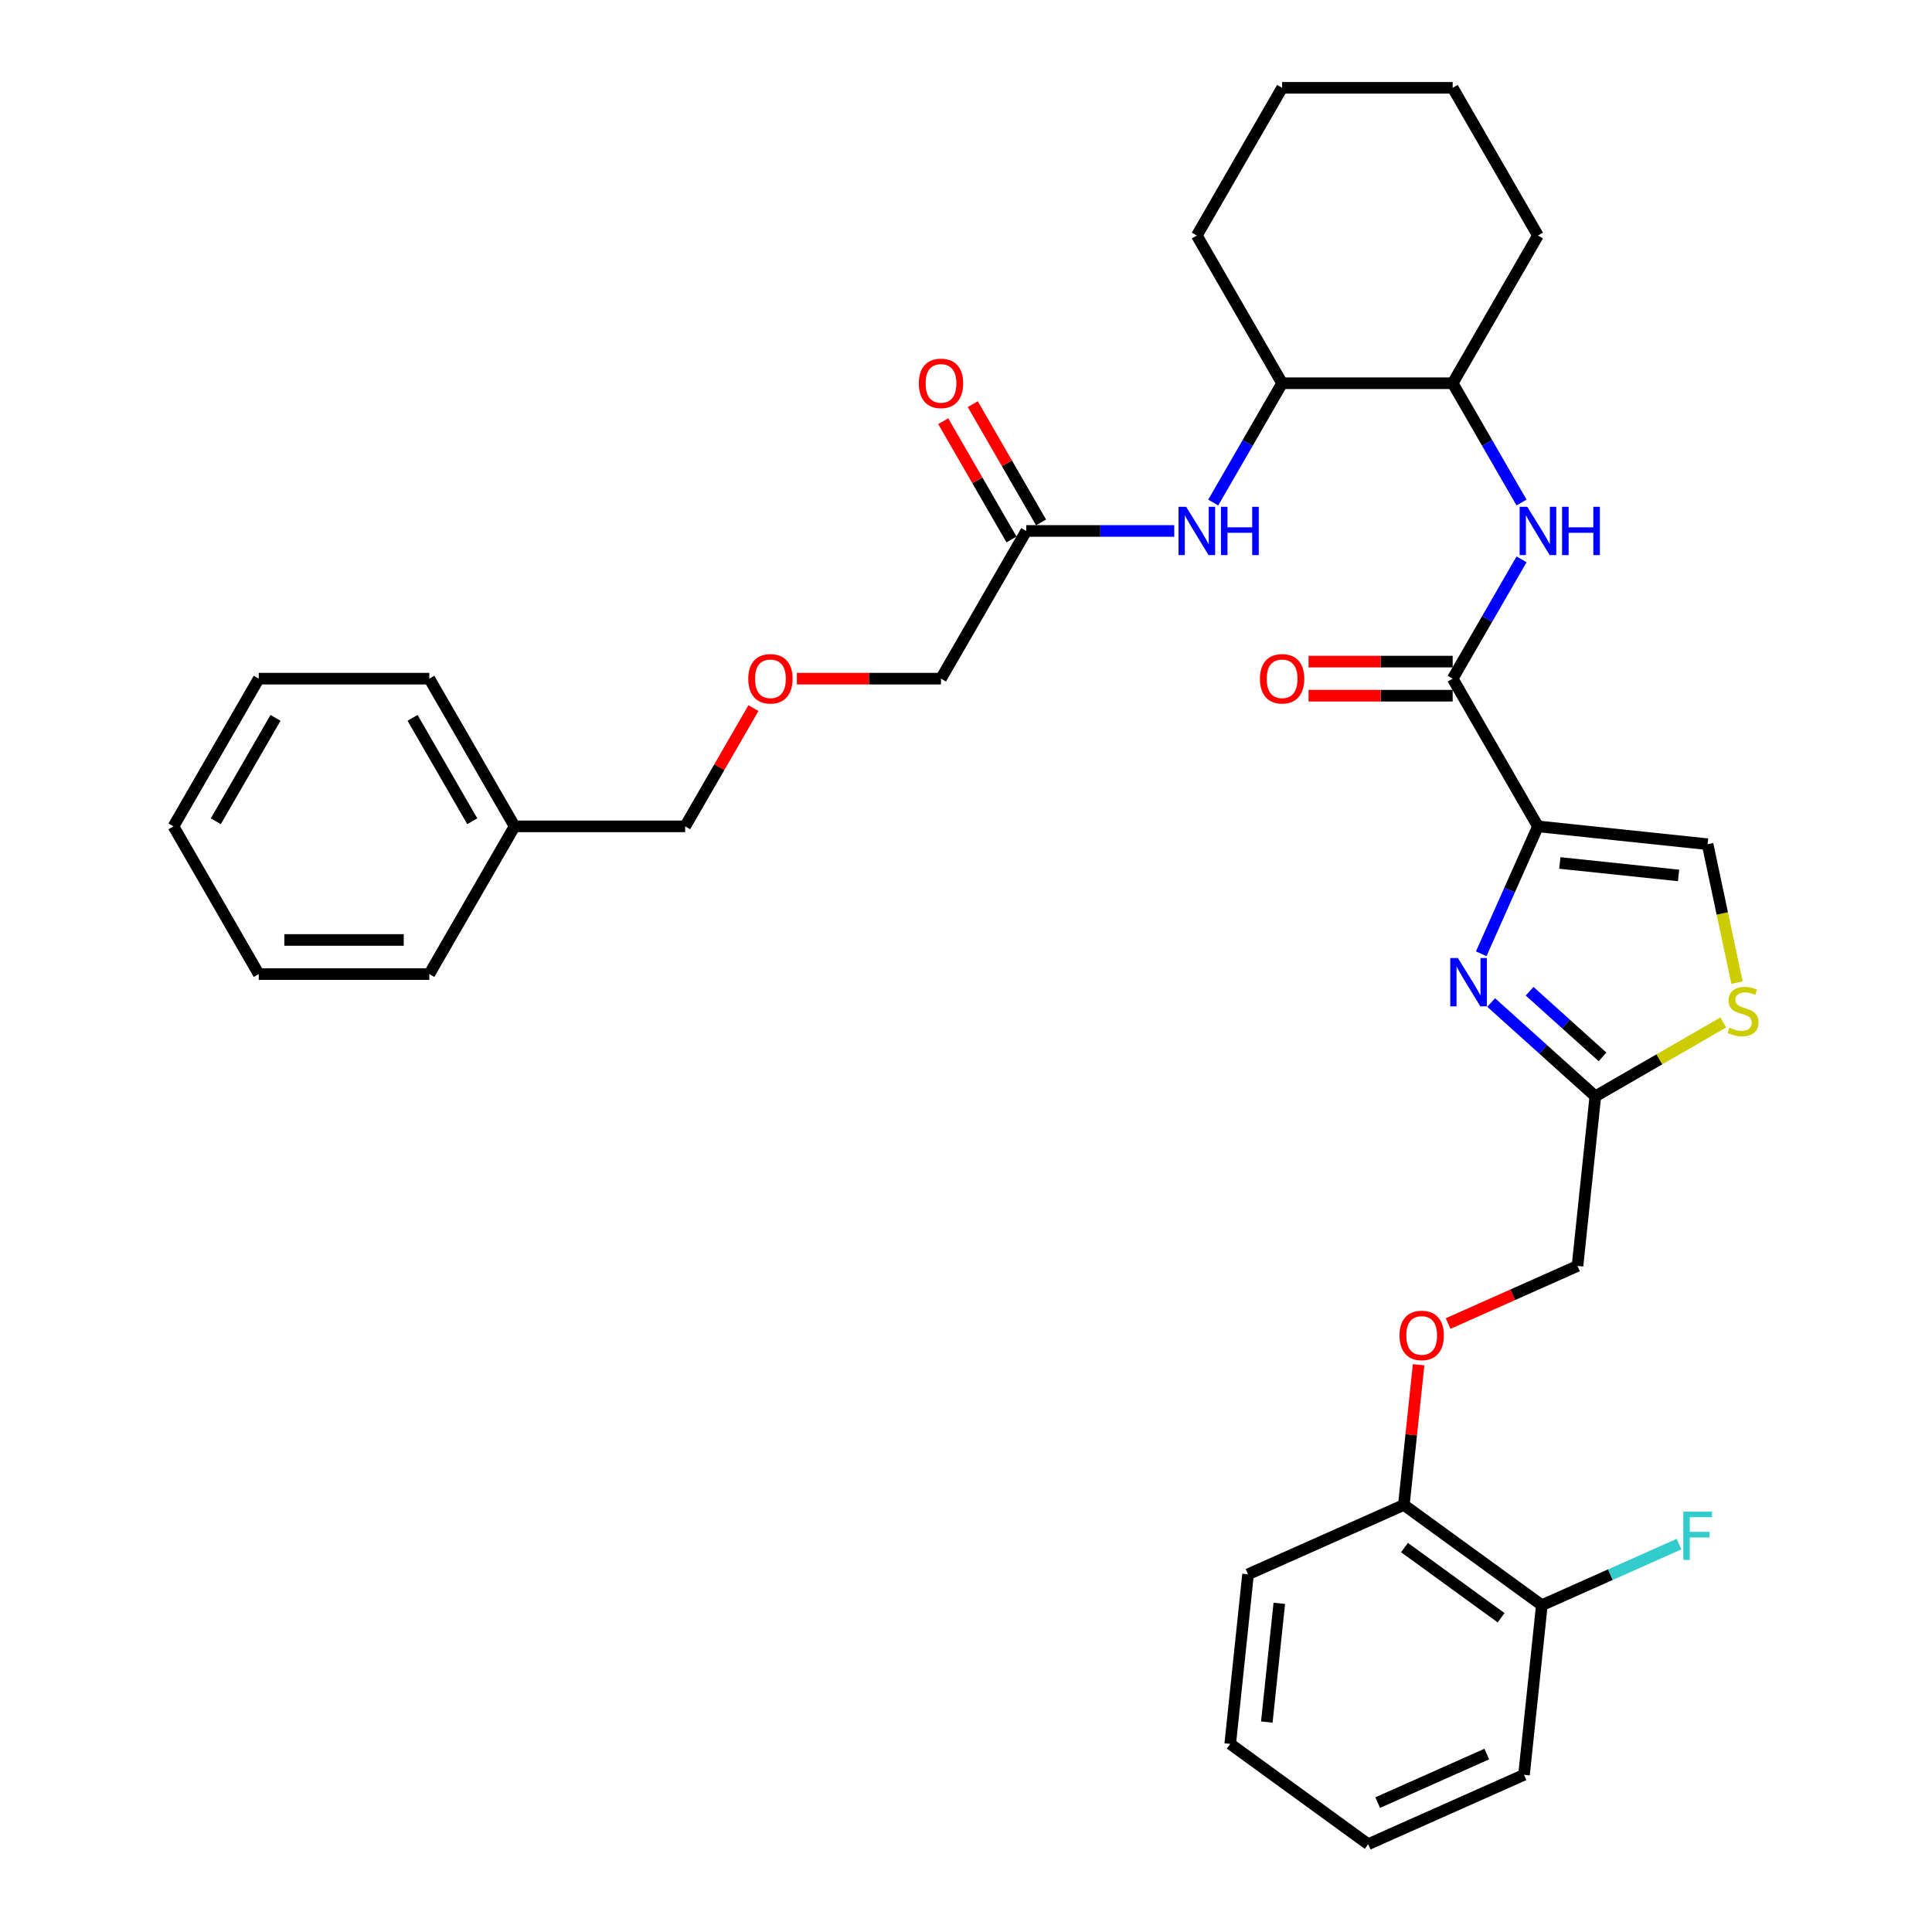 <?xml version='1.0' encoding='iso-8859-1'?>
<svg version='1.1' baseProfile='full'
              xmlns='http://www.w3.org/2000/svg'
                      xmlns:rdkit='http://www.rdkit.org/xml'
                      xmlns:xlink='http://www.w3.org/1999/xlink'
                  xml:space='preserve'
width='1000px' height='1000px' viewBox='0 0 1000 1000'>
<!-- END OF HEADER -->
<rect style='opacity:1.0;fill:#FFFFFF;stroke:none' width='1000' height='1000' x='0' y='0'> </rect>
<path class='bond-0' d='M 607.79,274.817 L 569.494,274.817' style='fill:none;fill-rule:evenodd;stroke:#0000FF;stroke-width:6px;stroke-linecap:butt;stroke-linejoin:miter;stroke-opacity:1' />
<path class='bond-0' d='M 569.494,274.817 L 531.197,274.817' style='fill:none;fill-rule:evenodd;stroke:#000000;stroke-width:6px;stroke-linecap:butt;stroke-linejoin:miter;stroke-opacity:1' />
<path class='bond-1' d='M 627.97,260.109 L 645.795,229.236' style='fill:none;fill-rule:evenodd;stroke:#0000FF;stroke-width:6px;stroke-linecap:butt;stroke-linejoin:miter;stroke-opacity:1' />
<path class='bond-1' d='M 645.795,229.236 L 663.62,198.363' style='fill:none;fill-rule:evenodd;stroke:#000000;stroke-width:6px;stroke-linecap:butt;stroke-linejoin:miter;stroke-opacity:1' />
<path class='bond-2' d='M 538.843,270.403 L 521.171,239.794' style='fill:none;fill-rule:evenodd;stroke:#000000;stroke-width:6px;stroke-linecap:butt;stroke-linejoin:miter;stroke-opacity:1' />
<path class='bond-2' d='M 521.171,239.794 L 503.499,209.186' style='fill:none;fill-rule:evenodd;stroke:#FF0000;stroke-width:6px;stroke-linecap:butt;stroke-linejoin:miter;stroke-opacity:1' />
<path class='bond-2' d='M 523.552,279.231 L 505.88,248.623' style='fill:none;fill-rule:evenodd;stroke:#000000;stroke-width:6px;stroke-linecap:butt;stroke-linejoin:miter;stroke-opacity:1' />
<path class='bond-2' d='M 505.88,248.623 L 488.208,218.014' style='fill:none;fill-rule:evenodd;stroke:#FF0000;stroke-width:6px;stroke-linecap:butt;stroke-linejoin:miter;stroke-opacity:1' />
<path class='bond-3' d='M 531.197,274.817 L 487.056,351.271' style='fill:none;fill-rule:evenodd;stroke:#000000;stroke-width:6px;stroke-linecap:butt;stroke-linejoin:miter;stroke-opacity:1' />
<path class='bond-4' d='M 487.056,351.271 L 449.757,351.271' style='fill:none;fill-rule:evenodd;stroke:#000000;stroke-width:6px;stroke-linecap:butt;stroke-linejoin:miter;stroke-opacity:1' />
<path class='bond-4' d='M 449.757,351.271 L 412.458,351.271' style='fill:none;fill-rule:evenodd;stroke:#FF0000;stroke-width:6px;stroke-linecap:butt;stroke-linejoin:miter;stroke-opacity:1' />
<path class='bond-5' d='M 389.978,366.508 L 372.306,397.117' style='fill:none;fill-rule:evenodd;stroke:#FF0000;stroke-width:6px;stroke-linecap:butt;stroke-linejoin:miter;stroke-opacity:1' />
<path class='bond-5' d='M 372.306,397.117 L 354.634,427.725' style='fill:none;fill-rule:evenodd;stroke:#000000;stroke-width:6px;stroke-linecap:butt;stroke-linejoin:miter;stroke-opacity:1' />
<path class='bond-6' d='M 751.901,198.363 L 796.042,121.909' style='fill:none;fill-rule:evenodd;stroke:#000000;stroke-width:6px;stroke-linecap:butt;stroke-linejoin:miter;stroke-opacity:1' />
<path class='bond-7' d='M 751.901,198.363 L 663.62,198.363' style='fill:none;fill-rule:evenodd;stroke:#000000;stroke-width:6px;stroke-linecap:butt;stroke-linejoin:miter;stroke-opacity:1' />
<path class='bond-8' d='M 751.901,198.363 L 769.726,229.236' style='fill:none;fill-rule:evenodd;stroke:#000000;stroke-width:6px;stroke-linecap:butt;stroke-linejoin:miter;stroke-opacity:1' />
<path class='bond-8' d='M 769.726,229.236 L 787.55,260.109' style='fill:none;fill-rule:evenodd;stroke:#0000FF;stroke-width:6px;stroke-linecap:butt;stroke-linejoin:miter;stroke-opacity:1' />
<path class='bond-9' d='M 751.901,351.271 L 769.726,320.398' style='fill:none;fill-rule:evenodd;stroke:#000000;stroke-width:6px;stroke-linecap:butt;stroke-linejoin:miter;stroke-opacity:1' />
<path class='bond-9' d='M 769.726,320.398 L 787.55,289.525' style='fill:none;fill-rule:evenodd;stroke:#0000FF;stroke-width:6px;stroke-linecap:butt;stroke-linejoin:miter;stroke-opacity:1' />
<path class='bond-10' d='M 751.901,342.443 L 714.602,342.443' style='fill:none;fill-rule:evenodd;stroke:#000000;stroke-width:6px;stroke-linecap:butt;stroke-linejoin:miter;stroke-opacity:1' />
<path class='bond-10' d='M 714.602,342.443 L 677.303,342.443' style='fill:none;fill-rule:evenodd;stroke:#FF0000;stroke-width:6px;stroke-linecap:butt;stroke-linejoin:miter;stroke-opacity:1' />
<path class='bond-10' d='M 751.901,360.099 L 714.602,360.099' style='fill:none;fill-rule:evenodd;stroke:#000000;stroke-width:6px;stroke-linecap:butt;stroke-linejoin:miter;stroke-opacity:1' />
<path class='bond-10' d='M 714.602,360.099 L 677.303,360.099' style='fill:none;fill-rule:evenodd;stroke:#FF0000;stroke-width:6px;stroke-linecap:butt;stroke-linejoin:miter;stroke-opacity:1' />
<path class='bond-11' d='M 751.901,351.271 L 796.042,427.725' style='fill:none;fill-rule:evenodd;stroke:#000000;stroke-width:6px;stroke-linecap:butt;stroke-linejoin:miter;stroke-opacity:1' />
<path class='bond-12' d='M 796.042,121.909 L 751.901,45.455' style='fill:none;fill-rule:evenodd;stroke:#000000;stroke-width:6px;stroke-linecap:butt;stroke-linejoin:miter;stroke-opacity:1' />
<path class='bond-13' d='M 749.547,685.059 L 783.03,670.152' style='fill:none;fill-rule:evenodd;stroke:#FF0000;stroke-width:6px;stroke-linecap:butt;stroke-linejoin:miter;stroke-opacity:1' />
<path class='bond-13' d='M 783.03,670.152 L 816.513,655.244' style='fill:none;fill-rule:evenodd;stroke:#000000;stroke-width:6px;stroke-linecap:butt;stroke-linejoin:miter;stroke-opacity:1' />
<path class='bond-14' d='M 734.262,706.389 L 730.449,742.669' style='fill:none;fill-rule:evenodd;stroke:#FF0000;stroke-width:6px;stroke-linecap:butt;stroke-linejoin:miter;stroke-opacity:1' />
<path class='bond-14' d='M 730.449,742.669 L 726.636,778.95' style='fill:none;fill-rule:evenodd;stroke:#000000;stroke-width:6px;stroke-linecap:butt;stroke-linejoin:miter;stroke-opacity:1' />
<path class='bond-15' d='M 816.513,655.244 L 825.741,567.446' style='fill:none;fill-rule:evenodd;stroke:#000000;stroke-width:6px;stroke-linecap:butt;stroke-linejoin:miter;stroke-opacity:1' />
<path class='bond-16' d='M 899.076,508.633 L 891.458,472.793' style='fill:none;fill-rule:evenodd;stroke:#CCCC00;stroke-width:6px;stroke-linecap:butt;stroke-linejoin:miter;stroke-opacity:1' />
<path class='bond-16' d='M 891.458,472.793 L 883.84,436.953' style='fill:none;fill-rule:evenodd;stroke:#000000;stroke-width:6px;stroke-linecap:butt;stroke-linejoin:miter;stroke-opacity:1' />
<path class='bond-17' d='M 891.972,529.208 L 858.856,548.327' style='fill:none;fill-rule:evenodd;stroke:#CCCC00;stroke-width:6px;stroke-linecap:butt;stroke-linejoin:miter;stroke-opacity:1' />
<path class='bond-17' d='M 858.856,548.327 L 825.741,567.446' style='fill:none;fill-rule:evenodd;stroke:#000000;stroke-width:6px;stroke-linecap:butt;stroke-linejoin:miter;stroke-opacity:1' />
<path class='bond-18' d='M 883.84,436.953 L 796.042,427.725' style='fill:none;fill-rule:evenodd;stroke:#000000;stroke-width:6px;stroke-linecap:butt;stroke-linejoin:miter;stroke-opacity:1' />
<path class='bond-18' d='M 868.825,453.128 L 807.366,446.669' style='fill:none;fill-rule:evenodd;stroke:#000000;stroke-width:6px;stroke-linecap:butt;stroke-linejoin:miter;stroke-opacity:1' />
<path class='bond-19' d='M 788.829,918.638 L 708.18,954.545' style='fill:none;fill-rule:evenodd;stroke:#000000;stroke-width:6px;stroke-linecap:butt;stroke-linejoin:miter;stroke-opacity:1' />
<path class='bond-19' d='M 769.55,907.894 L 713.096,933.03' style='fill:none;fill-rule:evenodd;stroke:#000000;stroke-width:6px;stroke-linecap:butt;stroke-linejoin:miter;stroke-opacity:1' />
<path class='bond-20' d='M 788.829,918.638 L 798.057,830.84' style='fill:none;fill-rule:evenodd;stroke:#000000;stroke-width:6px;stroke-linecap:butt;stroke-linejoin:miter;stroke-opacity:1' />
<path class='bond-21' d='M 708.18,954.545 L 636.758,902.655' style='fill:none;fill-rule:evenodd;stroke:#000000;stroke-width:6px;stroke-linecap:butt;stroke-linejoin:miter;stroke-opacity:1' />
<path class='bond-22' d='M 636.758,902.655 L 645.986,814.857' style='fill:none;fill-rule:evenodd;stroke:#000000;stroke-width:6px;stroke-linecap:butt;stroke-linejoin:miter;stroke-opacity:1' />
<path class='bond-22' d='M 655.702,891.331 L 662.162,829.872' style='fill:none;fill-rule:evenodd;stroke:#000000;stroke-width:6px;stroke-linecap:butt;stroke-linejoin:miter;stroke-opacity:1' />
<path class='bond-23' d='M 645.986,814.857 L 726.636,778.95' style='fill:none;fill-rule:evenodd;stroke:#000000;stroke-width:6px;stroke-linecap:butt;stroke-linejoin:miter;stroke-opacity:1' />
<path class='bond-24' d='M 726.636,778.95 L 798.057,830.84' style='fill:none;fill-rule:evenodd;stroke:#000000;stroke-width:6px;stroke-linecap:butt;stroke-linejoin:miter;stroke-opacity:1' />
<path class='bond-24' d='M 726.971,801.017 L 776.966,837.341' style='fill:none;fill-rule:evenodd;stroke:#000000;stroke-width:6px;stroke-linecap:butt;stroke-linejoin:miter;stroke-opacity:1' />
<path class='bond-25' d='M 798.057,830.84 L 833.561,815.033' style='fill:none;fill-rule:evenodd;stroke:#000000;stroke-width:6px;stroke-linecap:butt;stroke-linejoin:miter;stroke-opacity:1' />
<path class='bond-25' d='M 833.561,815.033 L 869.066,799.225' style='fill:none;fill-rule:evenodd;stroke:#33CCCC;stroke-width:6px;stroke-linecap:butt;stroke-linejoin:miter;stroke-opacity:1' />
<path class='bond-26' d='M 796.042,427.725 L 781.362,460.696' style='fill:none;fill-rule:evenodd;stroke:#000000;stroke-width:6px;stroke-linecap:butt;stroke-linejoin:miter;stroke-opacity:1' />
<path class='bond-26' d='M 781.362,460.696 L 766.683,493.667' style='fill:none;fill-rule:evenodd;stroke:#0000FF;stroke-width:6px;stroke-linecap:butt;stroke-linejoin:miter;stroke-opacity:1' />
<path class='bond-27' d='M 771.823,518.899 L 798.782,543.172' style='fill:none;fill-rule:evenodd;stroke:#0000FF;stroke-width:6px;stroke-linecap:butt;stroke-linejoin:miter;stroke-opacity:1' />
<path class='bond-27' d='M 798.782,543.172 L 825.741,567.446' style='fill:none;fill-rule:evenodd;stroke:#000000;stroke-width:6px;stroke-linecap:butt;stroke-linejoin:miter;stroke-opacity:1' />
<path class='bond-27' d='M 791.725,513.06 L 810.596,530.051' style='fill:none;fill-rule:evenodd;stroke:#0000FF;stroke-width:6px;stroke-linecap:butt;stroke-linejoin:miter;stroke-opacity:1' />
<path class='bond-27' d='M 810.596,530.051 L 829.467,547.043' style='fill:none;fill-rule:evenodd;stroke:#000000;stroke-width:6px;stroke-linecap:butt;stroke-linejoin:miter;stroke-opacity:1' />
<path class='bond-28' d='M 663.62,198.363 L 619.479,121.909' style='fill:none;fill-rule:evenodd;stroke:#000000;stroke-width:6px;stroke-linecap:butt;stroke-linejoin:miter;stroke-opacity:1' />
<path class='bond-29' d='M 751.901,45.455 L 663.62,45.455' style='fill:none;fill-rule:evenodd;stroke:#000000;stroke-width:6px;stroke-linecap:butt;stroke-linejoin:miter;stroke-opacity:1' />
<path class='bond-30' d='M 619.479,121.909 L 663.62,45.455' style='fill:none;fill-rule:evenodd;stroke:#000000;stroke-width:6px;stroke-linecap:butt;stroke-linejoin:miter;stroke-opacity:1' />
<path class='bond-31' d='M 354.634,427.725 L 266.352,427.725' style='fill:none;fill-rule:evenodd;stroke:#000000;stroke-width:6px;stroke-linecap:butt;stroke-linejoin:miter;stroke-opacity:1' />
<path class='bond-32' d='M 266.352,427.725 L 222.212,351.271' style='fill:none;fill-rule:evenodd;stroke:#000000;stroke-width:6px;stroke-linecap:butt;stroke-linejoin:miter;stroke-opacity:1' />
<path class='bond-32' d='M 244.441,425.085 L 213.542,371.567' style='fill:none;fill-rule:evenodd;stroke:#000000;stroke-width:6px;stroke-linecap:butt;stroke-linejoin:miter;stroke-opacity:1' />
<path class='bond-33' d='M 266.352,427.725 L 222.212,504.179' style='fill:none;fill-rule:evenodd;stroke:#000000;stroke-width:6px;stroke-linecap:butt;stroke-linejoin:miter;stroke-opacity:1' />
<path class='bond-34' d='M 222.212,351.271 L 133.93,351.271' style='fill:none;fill-rule:evenodd;stroke:#000000;stroke-width:6px;stroke-linecap:butt;stroke-linejoin:miter;stroke-opacity:1' />
<path class='bond-35' d='M 133.93,351.271 L 89.789,427.725' style='fill:none;fill-rule:evenodd;stroke:#000000;stroke-width:6px;stroke-linecap:butt;stroke-linejoin:miter;stroke-opacity:1' />
<path class='bond-35' d='M 142.6,371.567 L 111.701,425.085' style='fill:none;fill-rule:evenodd;stroke:#000000;stroke-width:6px;stroke-linecap:butt;stroke-linejoin:miter;stroke-opacity:1' />
<path class='bond-36' d='M 89.789,427.725 L 133.93,504.179' style='fill:none;fill-rule:evenodd;stroke:#000000;stroke-width:6px;stroke-linecap:butt;stroke-linejoin:miter;stroke-opacity:1' />
<path class='bond-37' d='M 133.93,504.179 L 222.212,504.179' style='fill:none;fill-rule:evenodd;stroke:#000000;stroke-width:6px;stroke-linecap:butt;stroke-linejoin:miter;stroke-opacity:1' />
<path class='bond-37' d='M 147.172,486.523 L 208.969,486.523' style='fill:none;fill-rule:evenodd;stroke:#000000;stroke-width:6px;stroke-linecap:butt;stroke-linejoin:miter;stroke-opacity:1' />
<path  class='atom-0' d='M 613.952 262.316
L 622.145 275.558
Q 622.957 276.865, 624.264 279.231
Q 625.57 281.597, 625.641 281.738
L 625.641 262.316
L 628.96 262.316
L 628.96 287.318
L 625.535 287.318
L 616.742 272.839
Q 615.718 271.144, 614.623 269.202
Q 613.564 267.26, 613.246 266.66
L 613.246 287.318
L 609.997 287.318
L 609.997 262.316
L 613.952 262.316
' fill='#0000FF'/>
<path  class='atom-0' d='M 631.962 262.316
L 635.352 262.316
L 635.352 272.945
L 648.135 272.945
L 648.135 262.316
L 651.525 262.316
L 651.525 287.318
L 648.135 287.318
L 648.135 275.77
L 635.352 275.77
L 635.352 287.318
L 631.962 287.318
L 631.962 262.316
' fill='#0000FF'/>
<path  class='atom-2' d='M 475.58 198.433
Q 475.58 192.43, 478.546 189.076
Q 481.512 185.721, 487.056 185.721
Q 492.601 185.721, 495.567 189.076
Q 498.533 192.43, 498.533 198.433
Q 498.533 204.507, 495.531 207.968
Q 492.53 211.393, 487.056 211.393
Q 481.548 211.393, 478.546 207.968
Q 475.58 204.542, 475.58 198.433
M 487.056 208.568
Q 490.87 208.568, 492.918 206.026
Q 495.002 203.448, 495.002 198.433
Q 495.002 193.525, 492.918 191.053
Q 490.87 188.546, 487.056 188.546
Q 483.243 188.546, 481.159 191.018
Q 479.111 193.49, 479.111 198.433
Q 479.111 203.483, 481.159 206.026
Q 483.243 208.568, 487.056 208.568
' fill='#FF0000'/>
<path  class='atom-4' d='M 387.298 351.342
Q 387.298 345.338, 390.265 341.984
Q 393.231 338.629, 398.775 338.629
Q 404.319 338.629, 407.285 341.984
Q 410.251 345.338, 410.251 351.342
Q 410.251 357.415, 407.25 360.876
Q 404.248 364.301, 398.775 364.301
Q 393.266 364.301, 390.265 360.876
Q 387.298 357.451, 387.298 351.342
M 398.775 361.476
Q 402.589 361.476, 404.637 358.934
Q 406.72 356.356, 406.72 351.342
Q 406.72 346.433, 404.637 343.961
Q 402.589 341.454, 398.775 341.454
Q 394.961 341.454, 392.878 343.926
Q 390.83 346.398, 390.83 351.342
Q 390.83 356.391, 392.878 358.934
Q 394.961 361.476, 398.775 361.476
' fill='#FF0000'/>
<path  class='atom-7' d='M 790.516 262.316
L 798.708 275.558
Q 799.52 276.865, 800.827 279.231
Q 802.133 281.597, 802.204 281.738
L 802.204 262.316
L 805.523 262.316
L 805.523 287.318
L 802.098 287.318
L 793.305 272.839
Q 792.281 271.144, 791.187 269.202
Q 790.127 267.26, 789.809 266.66
L 789.809 287.318
L 786.561 287.318
L 786.561 262.316
L 790.516 262.316
' fill='#0000FF'/>
<path  class='atom-7' d='M 808.525 262.316
L 811.915 262.316
L 811.915 272.945
L 824.698 272.945
L 824.698 262.316
L 828.088 262.316
L 828.088 287.318
L 824.698 287.318
L 824.698 275.77
L 811.915 275.77
L 811.915 287.318
L 808.525 287.318
L 808.525 262.316
' fill='#0000FF'/>
<path  class='atom-8' d='M 652.143 351.342
Q 652.143 345.338, 655.109 341.984
Q 658.076 338.629, 663.62 338.629
Q 669.164 338.629, 672.13 341.984
Q 675.096 345.338, 675.096 351.342
Q 675.096 357.415, 672.095 360.876
Q 669.093 364.301, 663.62 364.301
Q 658.111 364.301, 655.109 360.876
Q 652.143 357.451, 652.143 351.342
M 663.62 361.476
Q 667.433 361.476, 669.482 358.934
Q 671.565 356.356, 671.565 351.342
Q 671.565 346.433, 669.482 343.961
Q 667.433 341.454, 663.62 341.454
Q 659.806 341.454, 657.722 343.926
Q 655.674 346.398, 655.674 351.342
Q 655.674 356.391, 657.722 358.934
Q 659.806 361.476, 663.62 361.476
' fill='#FF0000'/>
<path  class='atom-10' d='M 724.387 691.222
Q 724.387 685.219, 727.353 681.864
Q 730.319 678.51, 735.863 678.51
Q 741.408 678.51, 744.374 681.864
Q 747.34 685.219, 747.34 691.222
Q 747.34 697.296, 744.338 700.757
Q 741.337 704.182, 735.863 704.182
Q 730.355 704.182, 727.353 700.757
Q 724.387 697.331, 724.387 691.222
M 735.863 701.357
Q 739.677 701.357, 741.725 698.814
Q 743.809 696.237, 743.809 691.222
Q 743.809 686.314, 741.725 683.842
Q 739.677 681.335, 735.863 681.335
Q 732.05 681.335, 729.966 683.807
Q 727.918 686.278, 727.918 691.222
Q 727.918 696.272, 729.966 698.814
Q 732.05 701.357, 735.863 701.357
' fill='#FF0000'/>
<path  class='atom-12' d='M 895.132 531.886
Q 895.415 531.992, 896.58 532.487
Q 897.745 532.981, 899.017 533.299
Q 900.323 533.581, 901.594 533.581
Q 903.96 533.581, 905.338 532.451
Q 906.715 531.286, 906.715 529.273
Q 906.715 527.896, 906.009 527.049
Q 905.338 526.201, 904.278 525.742
Q 903.219 525.283, 901.453 524.753
Q 899.228 524.082, 897.887 523.447
Q 896.58 522.811, 895.627 521.469
Q 894.708 520.127, 894.708 517.867
Q 894.708 514.724, 896.827 512.782
Q 898.981 510.84, 903.219 510.84
Q 906.114 510.84, 909.399 512.217
L 908.586 514.936
Q 905.585 513.7, 903.325 513.7
Q 900.888 513.7, 899.546 514.724
Q 898.204 515.713, 898.24 517.444
Q 898.24 518.785, 898.911 519.598
Q 899.617 520.41, 900.606 520.869
Q 901.63 521.328, 903.325 521.858
Q 905.585 522.564, 906.927 523.27
Q 908.269 523.976, 909.222 525.424
Q 910.211 526.837, 910.211 529.273
Q 910.211 532.734, 907.88 534.605
Q 905.585 536.442, 901.736 536.442
Q 899.511 536.442, 897.816 535.947
Q 896.156 535.488, 894.179 534.676
L 895.132 531.886
' fill='#CCCC00'/>
<path  class='atom-20' d='M 871.273 782.432
L 886.139 782.432
L 886.139 785.292
L 874.627 785.292
L 874.627 792.885
L 884.868 792.885
L 884.868 795.78
L 874.627 795.78
L 874.627 807.433
L 871.273 807.433
L 871.273 782.432
' fill='#33CCCC'/>
<path  class='atom-22' d='M 754.608 495.874
L 762.801 509.116
Q 763.613 510.422, 764.92 512.788
Q 766.226 515.154, 766.297 515.296
L 766.297 495.874
L 769.616 495.874
L 769.616 520.875
L 766.191 520.875
L 757.398 506.397
Q 756.374 504.702, 755.279 502.76
Q 754.22 500.817, 753.902 500.217
L 753.902 520.875
L 750.653 520.875
L 750.653 495.874
L 754.608 495.874
' fill='#0000FF'/>
</svg>
